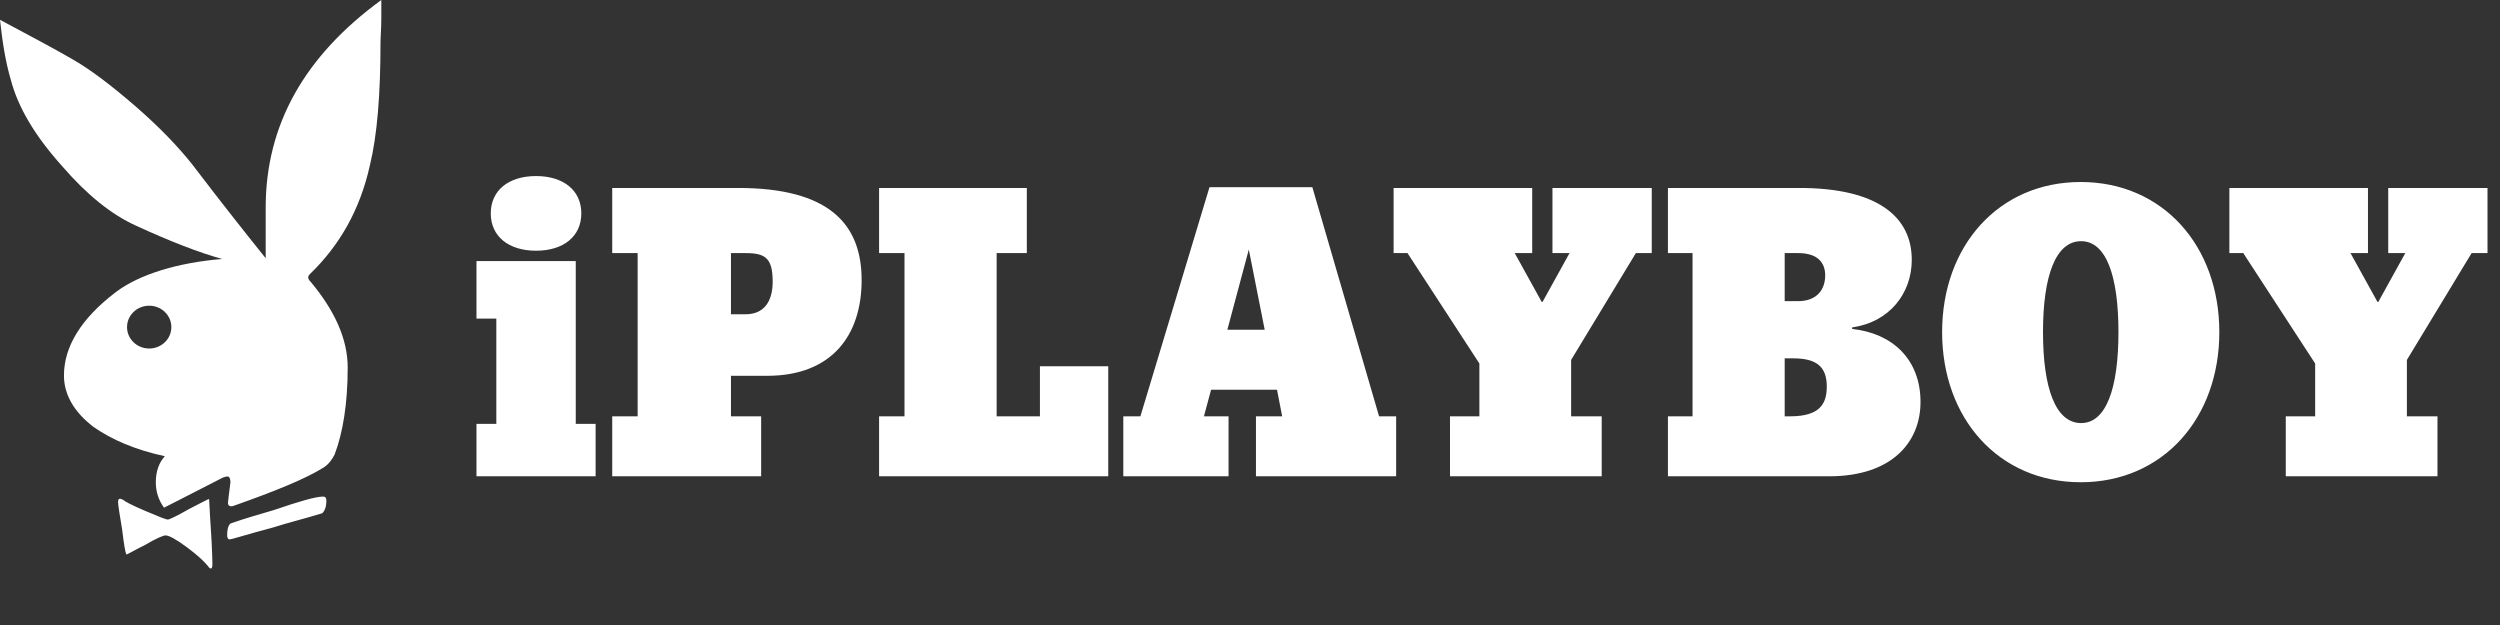 <svg width="192" height="48" viewBox="0 0 192 48" fill="none" xmlns="http://www.w3.org/2000/svg">
<rect x="0" y="0" width="192" height="48" fill="#333333" stroke="none"/>
<path fill-rule="evenodd" clip-rule="evenodd" d="M11.458 23.478C10.518 23.478 9.756 24.214 9.756 25.122C9.756 26.03 10.518 26.766 11.458 26.766C12.398 26.766 13.16 26.03 13.16 25.122C13.16 24.214 12.398 23.478 11.458 23.478ZM25.065 38.443C25.065 38.929 24.939 39.233 24.75 39.416C23.365 39.842 22.105 40.146 20.971 40.511C18.893 41.058 17.823 41.423 17.634 41.423C17.508 41.423 17.445 41.301 17.445 41.119C17.445 40.693 17.508 40.389 17.697 40.207C18.893 39.781 20.027 39.477 21.035 39.172C22.987 38.504 24.246 38.138 24.813 38.138C25.002 38.138 25.065 38.26 25.065 38.443ZM16.311 43.248C16.326 43.734 16.185 43.795 15.933 43.431C15.681 43.126 15.178 42.64 14.359 42.032C13.54 41.423 12.973 41.119 12.721 41.119C12.532 41.119 11.966 41.362 11.147 41.849C10.265 42.275 9.824 42.579 9.698 42.579C9.635 42.457 9.51 41.788 9.384 40.693C9.195 39.538 9.069 38.808 9.069 38.564C9.069 38.26 9.195 38.26 9.446 38.382C9.572 38.504 10.139 38.808 11.147 39.233C12.155 39.659 12.721 39.902 12.91 39.902C12.973 39.902 13.54 39.659 14.485 39.112C15.429 38.625 15.996 38.321 16.059 38.321C16.059 38.382 16.191 40.663 16.144 39.896C16.141 39.849 16.184 40.391 16.248 41.545C16.302 42.518 16.295 42.733 16.311 43.248ZM29.285 0V1.338C29.285 2.19 29.222 2.859 29.222 3.285C29.222 7.238 28.97 10.402 28.403 12.713C27.647 16.119 26.073 18.856 23.805 21.046C23.617 21.229 23.617 21.411 23.869 21.654C25.695 23.844 26.703 26.034 26.703 28.224C26.703 31.022 26.325 33.272 25.695 34.915C25.506 35.279 25.254 35.645 24.876 35.888C23.553 36.739 21.16 37.713 17.886 38.868C17.634 38.929 17.508 38.808 17.508 38.625C17.508 38.564 17.571 38.017 17.697 37.044C17.697 36.8 17.634 36.679 17.571 36.618C17.445 36.557 17.193 36.618 16.878 36.8C14.044 38.26 12.596 38.99 12.596 38.99C12.155 38.382 11.966 37.713 11.966 37.044C11.966 36.192 12.218 35.523 12.659 35.036C10.391 34.55 8.565 33.759 7.18 32.786C5.668 31.63 4.912 30.292 4.912 28.832C4.912 26.642 6.208 24.481 8.88 22.445C10.712 21.049 13.729 20.161 17.067 19.89C15.304 19.404 13.099 18.552 10.454 17.336C8.565 16.484 6.676 14.963 4.786 12.774C2.708 10.462 1.385 8.273 0.819 6.083C0.441 4.805 0.189 3.285 0 1.521C2.393 2.798 4.22 3.771 5.479 4.501C6.99 5.353 8.628 6.63 10.391 8.151C12.281 9.793 13.666 11.253 14.737 12.591C17.193 15.815 19.082 18.187 20.405 19.83V15.937C20.405 9.611 23.365 4.319 29.285 0Z" fill="white"/>
<path d="M41.168 13.521C43.273 13.521 44.645 14.619 44.645 16.388C44.645 18.157 43.273 19.255 41.168 19.255C39.064 19.255 37.691 18.157 37.691 16.388C37.691 14.619 39.064 13.521 41.168 13.521ZM45.743 36.579H36.593V32.553H38.118V24.47H36.593V20.048H44.218V32.553H45.743V36.579ZM56.138 28.862V31.973H58.456V36.579H47.019V31.973H48.971V19.438H47.019V14.436H56.687C63.611 14.436 66.173 17.15 66.173 21.512C66.173 25.721 63.916 28.862 58.914 28.862H56.138ZM56.138 24.135H57.267C58.67 24.135 59.341 23.159 59.341 21.634C59.341 19.834 58.792 19.438 57.267 19.438H56.138V24.135ZM67.514 31.973H69.466V19.438H67.514V14.436H78.86V19.438H76.542V31.973H79.867V28.13H85.113V36.579H67.514V31.973ZM98.471 31.973L98.074 29.93H93.011L92.462 31.973H94.353V36.579H86.27V31.973H87.582L92.889 14.375H100.788L105.912 31.973H107.224V36.579H96.457V31.973H98.471ZM95.909 19.163L94.261 25.324H97.129L95.909 19.163ZM111.36 31.973H113.617V27.917L108.096 19.438H107.029V14.436H117.673V19.438H116.331L118.405 23.189H118.466L120.54 19.438H119.229V14.436H126.854V19.438H125.634L120.662 27.642V31.973H123.011V36.579H111.36V31.973ZM128.097 14.436H138.193C144.262 14.436 146.824 16.693 146.824 19.956C146.824 22.518 145.116 24.745 142.249 25.141V25.263C145.36 25.599 147.495 27.612 147.495 30.875C147.495 33.956 145.299 36.579 140.48 36.579H128.097V31.973H129.988V19.438H128.097V14.436ZM137.064 19.438V23.128H138.101C139.443 23.128 140.175 22.335 140.175 21.146C140.175 20.231 139.657 19.438 138.101 19.438H137.064ZM137.064 27.52V31.973H137.491C139.779 31.973 140.297 30.997 140.297 29.686C140.297 28.13 139.474 27.52 137.705 27.52H137.064ZM159.799 37.036C153.486 37.036 149.155 32.126 149.155 25.507C149.155 18.889 153.486 13.978 159.799 13.978C166.113 13.978 170.444 18.889 170.444 25.507C170.444 32.126 166.113 37.036 159.799 37.036ZM159.83 32.492C161.751 32.492 162.697 29.838 162.697 25.507C162.697 21.176 161.751 18.523 159.83 18.523C157.878 18.523 156.902 21.176 156.902 25.507C156.902 29.838 157.878 32.492 159.83 32.492ZM175.547 31.973H177.804V27.917L172.283 19.438H171.216V14.436H181.86V19.438H180.518L182.592 23.189H182.653L184.727 19.438H183.416V14.436H191.041V19.438H189.821L184.849 27.642V31.973H187.198V36.579H175.547V31.973Z" fill="white"/>
</svg>
